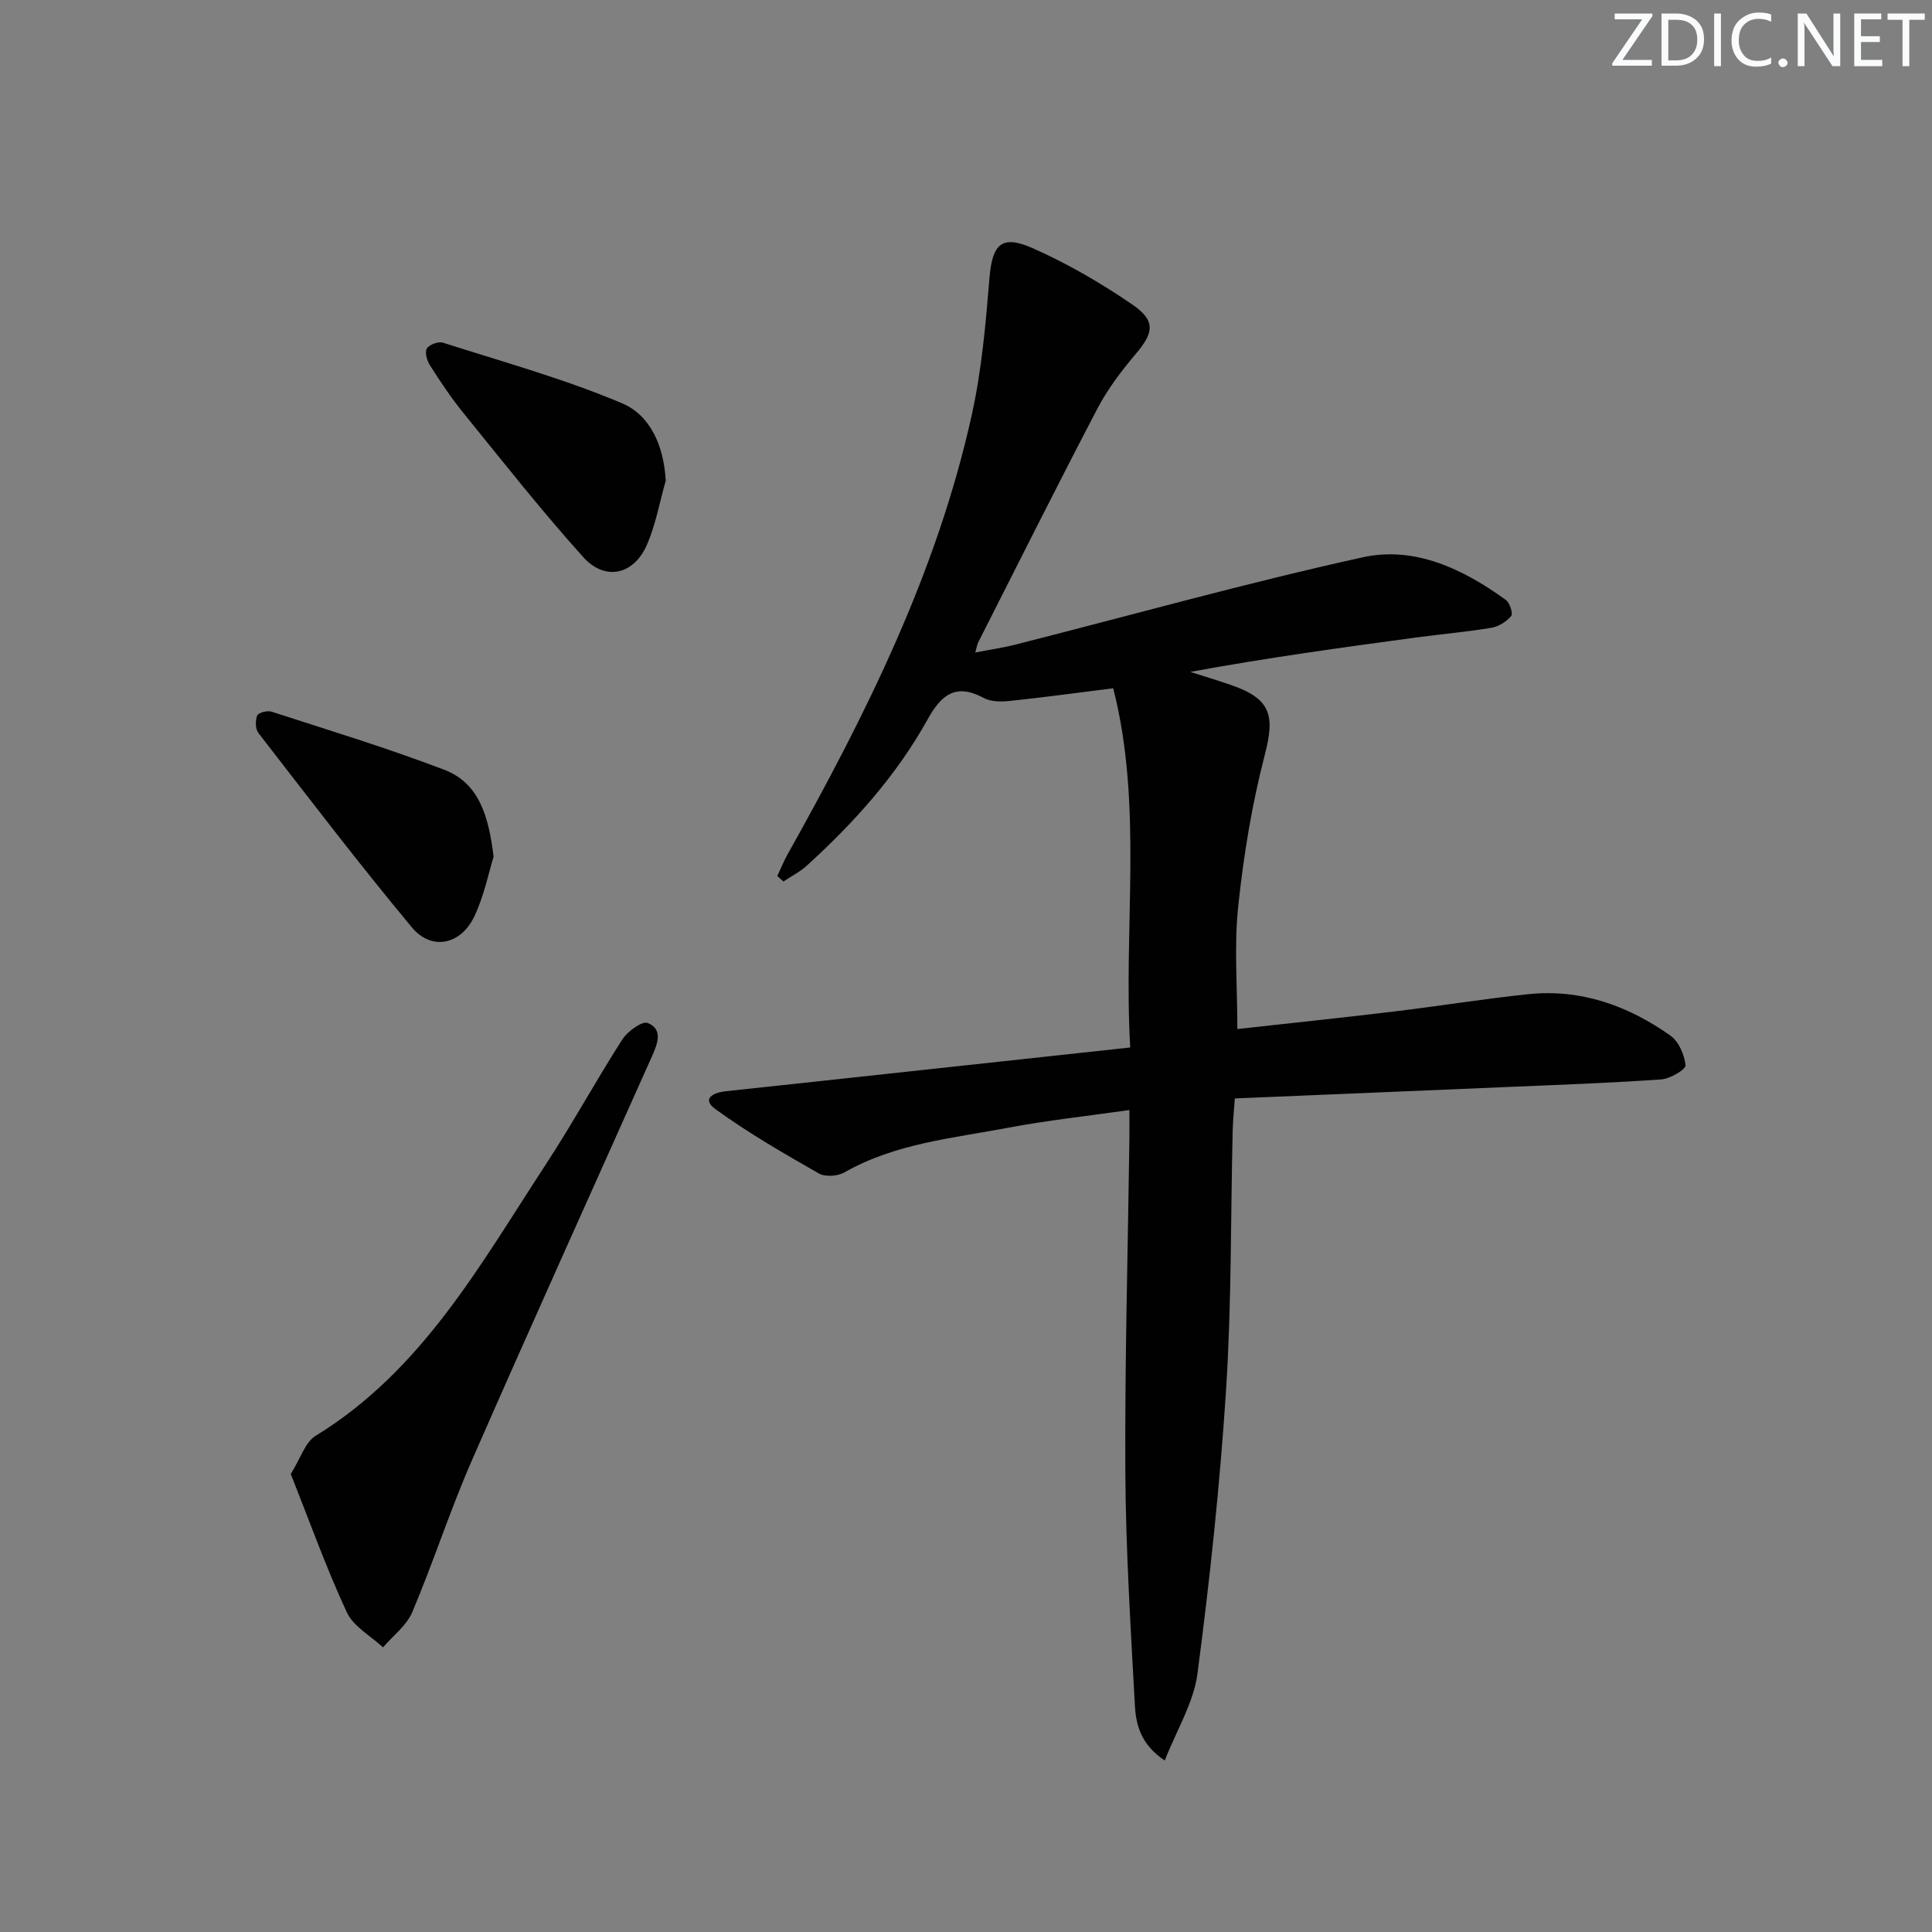 <svg enable-background="new 0 0 400 400" viewBox="0 0 400 400" xmlns="http://www.w3.org/2000/svg"><rect x="0" y="0" width="400" height="400" fill="#808080" stroke="none"/><g fill="#fafbfc"><path d="m342.2 3.2-6.3 9.2h6.1v1.2h-8.2v-.5l6.2-9.1h-5.7v-1.2h7.8v.4z"/><path d="m344 13.7v-10.9h3.1c1.6 0 3 .5 4.1 1.4 1.1 1 1.6 2.2 1.6 3.9s-.5 3-1.6 4-2.5 1.5-4.2 1.5h-3zm1.4-9.6v8.4h1.6c1.4 0 2.5-.4 3.2-1.1.8-.8 1.2-1.8 1.2-3.2s-.4-2.4-1.2-3.1-1.8-1-3.1-1z"/><path d="m356.3 2.8v10.9h-1.4v-10.9z"/><path d="m366.6 13.2c-.8.4-1.8.6-3 .6-1.6 0-2.8-.5-3.7-1.5s-1.4-2.3-1.4-3.9c0-1.7.5-3.2 1.6-4.2s2.4-1.6 4-1.6c1 0 1.9.1 2.6.4v1.5c-.8-.4-1.6-.6-2.6-.6-1.2 0-2.2.4-3 1.2s-1.1 1.9-1.1 3.3c0 1.3.4 2.3 1.1 3.1s1.6 1.1 2.8 1.1c1.1 0 2-.2 2.8-.7v1.3z"/><path d="m368.2 13c0-.3.1-.5.3-.6.2-.2.4-.3.6-.3.3 0 .5.1.7.3s.3.4.3.6-.1.5-.3.6c-.2.2-.4.3-.7.3s-.5-.1-.6-.3c-.2-.2-.3-.4-.3-.6z"/><path d="m381.1 13.7h-1.7l-5.5-8.4c-.2-.2-.3-.5-.4-.7 0 .2.1.8.1 1.5v7.6h-1.4v-10.9h1.8l5.3 8.3c.3.4.4.6.4.8 0-.3-.1-.8-.1-1.6v-7.5h1.4v10.9z"/><path d="m389.7 13.7h-5.8v-10.9h5.6v1.2h-4.2v3.5h3.9v1.2h-3.9v3.7h4.4z"/><path d="m398.4 4.1h-3.1v9.6h-1.4v-9.6h-3.1v-1.3h7.7v1.3z"/></g><path d="m256.18 213.05c11.43-1.27 21.99-2.37 32.53-3.64 9.23-1.11 18.41-2.6 27.65-3.57 10.92-1.15 20.7 2.36 29.48 8.57 1.72 1.22 2.92 3.98 3.13 6.15.08.85-3.18 2.79-5 2.92-10.61.74-21.24 1.12-31.87 1.57-18.6.8-37.21 1.56-56.44 2.37-.15 2.25-.4 4.52-.45 6.79-.42 17.81-.22 35.65-1.36 53.42-1.26 19.68-3.36 39.34-5.93 58.9-.79 6-4.31 11.65-6.77 17.97-4.89-3.26-5.96-7.32-6.18-11.35-.87-16.1-1.89-32.22-1.98-48.34-.12-22.97.53-45.95.84-68.92.02-1.8 0-3.59 0-6.07-8.74 1.25-16.96 2.13-25.06 3.66-11.53 2.18-23.39 3.24-33.94 9.25-1.4.8-3.97.98-5.3.22-7.3-4.17-14.63-8.39-21.41-13.32-2.99-2.17-.37-3.44 2.18-3.71 9.08-.96 18.17-1.95 27.25-2.93 18.49-2 36.98-4.01 56.45-6.12-1.46-25.01 2.71-49.93-3.52-74.37-7.75.97-14.58 1.91-21.43 2.62-1.77.19-3.89.19-5.37-.61-5.8-3.13-8.81-.66-11.64 4.45-6.44 11.61-15.24 21.39-25.02 30.28-1.42 1.29-3.21 2.19-4.82 3.26-.42-.38-.85-.75-1.27-1.13.71-1.51 1.34-3.07 2.15-4.52 16.2-28.92 30.97-58.47 38.15-91.11 2.02-9.18 2.85-18.67 3.62-28.07.57-7.03 2.42-9.16 8.87-6.32 7.22 3.18 14.16 7.22 20.69 11.68 4.93 3.37 4.47 5.85.72 10.27-2.97 3.51-5.82 7.27-7.94 11.33-8.39 16.04-16.48 32.23-24.67 48.38-.22.43-.27.93-.6 2.08 3.03-.59 5.72-.97 8.35-1.64 23.95-6.08 47.76-12.76 71.88-18.07 10.76-2.37 20.8 2.43 29.63 8.84.81.59 1.51 2.82 1.1 3.31-.98 1.16-2.58 2.19-4.07 2.44-5.08.85-10.22 1.3-15.33 1.98-15.62 2.1-31.23 4.25-47.05 7.16 2.81.9 5.65 1.74 8.44 2.71 8.22 2.85 9.13 6.24 7.01 14.38-2.65 10.21-4.39 20.75-5.5 31.25-.9 8.23-.2 16.6-.2 25.6z" fill="#010102"/><path d="m60.2 305.17c2.05-3.26 2.99-6.58 5.16-7.91 22.07-13.52 34.09-35.48 47.62-56.14 5.55-8.47 10.4-17.4 15.87-25.92 1.08-1.68 4.12-3.87 5.27-3.4 3.21 1.31 2 4.34.89 6.84-12.45 27.88-25.05 55.7-37.29 83.67-4.52 10.32-7.98 21.1-12.37 31.48-1.18 2.78-3.99 4.87-6.05 7.28-2.56-2.39-6.13-4.31-7.49-7.25-4.3-9.27-7.75-18.92-11.61-28.65z" fill="#010102"/><path d="m137.83 99.53c-1.26 4.44-2.07 9.07-3.89 13.26-2.71 6.22-8.66 7.58-13.18 2.56-8.66-9.62-16.69-19.83-24.85-29.89-2.51-3.09-4.73-6.44-6.88-9.8-.62-.97-1.12-2.7-.66-3.49.48-.82 2.39-1.53 3.34-1.22 12.42 3.97 25.07 7.47 37.05 12.53 5.91 2.48 8.7 8.9 9.07 16.05z" fill="#010102"/><path d="m102.19 177.38c-1.03 3.32-1.96 8.11-4 12.38-2.81 5.87-8.85 7.12-12.9 2.26-10.94-13.13-21.31-26.75-31.79-40.26-.64-.83-.66-2.58-.25-3.61.23-.59 2.08-1.09 2.93-.82 11.97 3.88 24.03 7.55 35.77 12.03 7.17 2.72 9.23 9.51 10.24 18.02z" fill="#010102"/></svg>